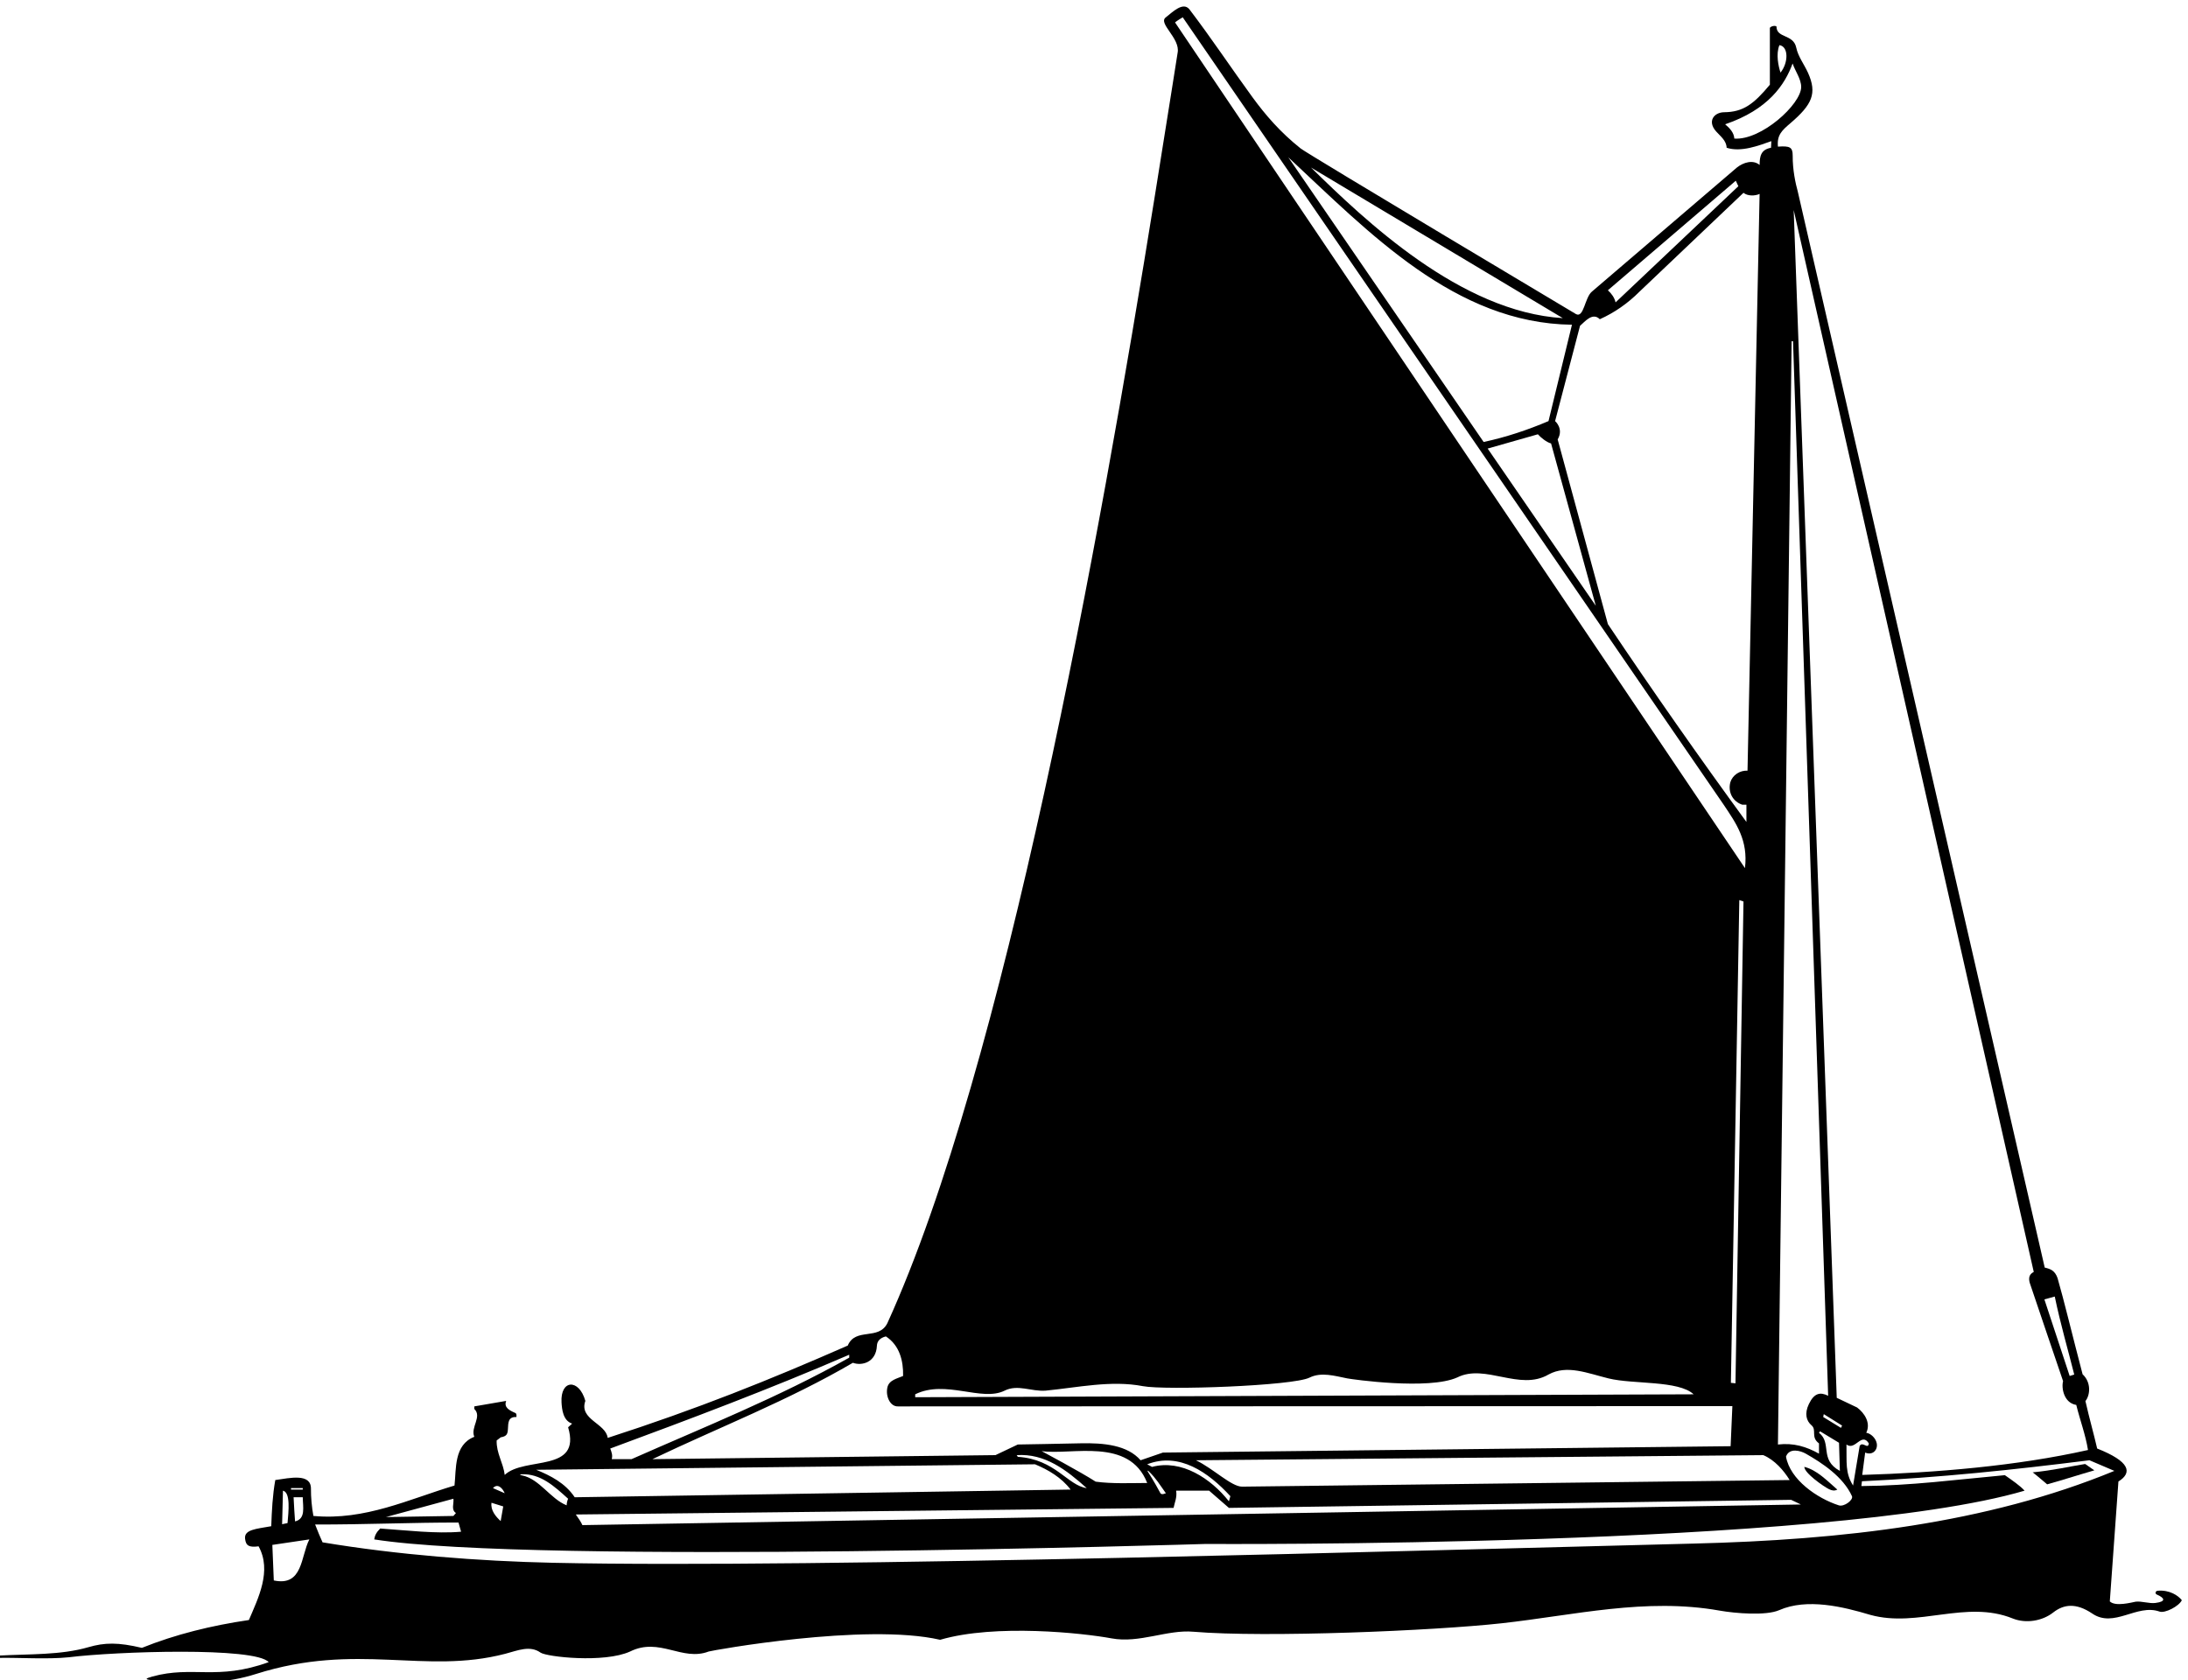 <?xml version="1.0" encoding="UTF-8" standalone="no"?>
<svg xmlns:inkscape="http://www.inkscape.org/namespaces/inkscape" xmlns:sodipodi="http://sodipodi.sourceforge.net/DTD/sodipodi-0.dtd" xmlns="http://www.w3.org/2000/svg" xmlns:svg="http://www.w3.org/2000/svg" version="1.1" id="svg1" width="635.202" height="487.869" viewBox="0 0 635.202 487.869">
  <defs id="defs1"></defs>
  <g id="g1" transform="translate(-81.399,-300.507)">
    <path id="path1" d="m 5321.64,2207.3 c -5.05,-0.45 -5.95,-6.45 -1.93,-8.17 17.2,-7.33 21.44,-15.33 -2.73,-18.45 -13.64,-1.76 -30.3,4.37 -43.27,2.75 -8.8,-1.6 -44.2,-11.3 -56.4,0.65 l 18.8,261.75 c 31.44,19.63 24.84,43.81 -46.4,72.01 -7.33,31.87 -17,65.47 -25.62,103.62 10.47,12.92 12.99,40.8 -6.18,58.47 -22.21,84.79 -41.44,164.67 -54.62,209.88 -5.61,16 -14.46,19.92 -28.06,23.12 l -539.12,2349.71 c -4.65,16.52 -11.29,47 -10.99,77.75 0.05,18.79 -6.14,21.74 -32.21,19.86 -2.55,25.32 8.89,35.47 27,50.97 47.68,40.83 59.07,65.15 38.43,110.65 -8.18,18.03 -21.52,35.26 -25.43,54.38 -6.33,30.5 -43.2,20 -43.2,46.39 -4.18,2.95 -13.08,-0.09 -14.41,-3.19 v -124 c -35.52,-42.64 -58.32,-59.69 -99.85,-60.1 -21.85,-0.21 -37.42,-19.51 -17.5,-41.85 9.38,-10.54 22.52,-20.04 22.96,-35.66 31.2,-10.39 70.39,4.8 97.59,14.41 l -0.7,-14.48 c -21.32,-3.85 -24.94,-17.3 -24.89,-37.52 -14.3,12.02 -35.2,5.79 -49.61,-5.61 l -316.8,-271.2 c -15.3,-13.22 -17.37,-58.02 -34.39,-48.8 0,0 -581.63,346.93 -600.87,361.49 -44.47,35.37 -76.9,73.03 -105.41,112.09 -45.04,61.69 -89.04,128.12 -137.73,192.03 -14.03,16.89 -36.8,-6.41 -51.2,-17.61 -18.27,-13.17 32,-45.59 25.6,-77.59 0,0 -19.68,-125.38 -49.37,-310.23 -122.07,-759.79 -328.5,-1902.27 -584.23,-2463.39 -19.2,-38.39 -69.45,-8.57 -86.4,-48.79 -171.2,-75.21 -328.11,-138.26 -524,-201.6 -4,32 -63.2,40 -48.8,80.79 -13.68,48.93 -54.79,46.86 -52,-3.2 0.87,-14.92 3.19,-40 23.19,-46.4 l -8.8,-8 c 29.61,-100 -95.2,-63.19 -138.39,-104 -3.11,26.23 -18.4,47.2 -17.61,75.2 l 8.91,6.86 c 13.95,2.38 15.09,7.94 15.74,18.72 0.76,12.66 -0.02,26.49 18.56,25.62 0,3.21 0.79,7.2 -2.41,8.8 -12.8,5.61 -25.59,12 -20,26.4 l -69.59,-11.99 v -5.61 c 17.59,-16.8 -8.81,-40 0,-60.8 -44.81,-17.6 -39.21,-70.4 -43.21,-106.4 -99.2,-29.6 -195.2,-76.8 -308,-66.4 -3.44,17.87 -5.6,42.22 -5.36,59.18 0.49,34.87 -46.28,23.62 -77.84,19.22 -5.95,-33.25 -7.6,-66.82 -8.8,-100.8 -33.34,-5.94 -59.33,-7.36 -57.16,-27.21 1.74,-15.83 9.04,-19.34 29.51,-16.69 29.6,-53.6 -1.15,-113.7 -21.15,-160.9 -81.6,-12 -159.997,-31.2 -233.599,-60.8 -52,12.32 -81.218,11.79 -116.836,1.43 -60.042,-17.45 -128.789,-14.67 -194.363,-18.23 l 1.324,-5.07 c 40.801,0.79 103.848,-3.48 150.25,1.32 103.2,12.8 406.824,22.95 436.424,-10.65 -112.97,-40.86 -165.5,-7.07 -253.912,-31.39 -16.539,-4.55 -16.805,-6.56 0.219,-8.04 105.223,-9.14 165.253,-5.62 225.633,13.51 222.36,70.44 367.53,-1.94 544.43,44.17 27.28,7.12 53.66,19.06 77,2.6 13.32,-9.39 138.81,-23.32 195.44,2.35 64.43,31.98 113.56,-22.16 171.7,0.05 5.14,1.97 341.9,63.15 505.1,25.55 120.99,35.44 313.03,14.52 373.93,3.15 61.14,-11.41 121.52,19.53 178.87,14.45 157.8,-13.26 524.85,2.12 673.1,18.5 158.45,17.51 313.98,56.3 475.52,27.63 34.58,-6.13 101.48,-11.55 130.14,1 60.88,26.66 139.49,7.48 198.85,-10.33 104,-28.8 208.8,33.6 311.2,-8 28.25,-11.23 63.94,-5.69 88,13.19 23.3,18.29 50.04,21.23 84.8,-1.99 47.92,-33.23 97.61,21.63 147.39,3.99 11.73,-4.15 42.29,11.55 48.61,24.81 -7.81,10.14 -26.81,22.99 -52.87,20.67 z m -4074.35,224.13 h 25.6 v -3.2 h -25.6 z m 8.8,-72.7 c -1.17,18.68 -2.2,28.95 -3.2,52.7 h 20 c 0.28,-21.87 6.85,-46.87 -16.8,-52.7 z m -26.4,67.1 c 17.05,-3.95 12.1,-46.02 9.98,-70.75 l -11.85,-2.5 z m -20,-196 -3.2,77.6 80.8,12 c -19.1,-36.9 -13.6,-103.2 -77.6,-89.6 z m 3887.47,619.83 c 12.38,-59.82 29.15,-117.07 42.52,-170.3 l -9.97,-3.13 -55.2,167.2 z m -45.85,53.77 c -10.8,-5.39 -11.31,-14.32 -8.82,-23.7 0.83,-3.13 72.82,-214.7 72.82,-214.7 -4,-15.19 1.8,-47.69 28.8,-51.99 8,-32.81 20,-64.01 25.6,-98.41 -156.8,-35.2 -333.6,-49.6 -492.8,-54.4 l 6.39,48.8 c 16.18,-6.95 28.11,5.74 25.26,20.27 -2.29,11.65 -13.38,21.67 -22.85,22.93 10.4,21.6 -4,43.2 -20,55.2 l -44.45,21.16 -93.96,2593.25 z m -2067.21,-472 c -41.6,5.6 -68.42,63.03 -150.35,68.28 l -2.45,3.72 c 61.6,4 108,-32 152.8,-72 z m -98.4,80.8 c 64.8,-9.6 191.2,31.2 230.4,-69.6 -34.83,-0.11 -76.78,-2.06 -112.43,2.89 -32.62,21.13 -117.97,66.71 -117.97,66.71 z m 288,-124 c 2.4,12 8,23.2 5.6,37.6 h 72 l 43.2,-37.6 1227.21,17.6 21.34,-10.15 -2659.75,-45.05 c -3.25,7.4 -8.8,15.2 -14.41,23.2 z m -46.95,89.5 -10.65,5.7 c 70.4,27.2 133.6,-17.6 181.6,-69.6 l -3.2,-11.2 c -39.2,49.6 -103.5,92.28 -167.75,75.1 z m 30.15,-57.5 c -7.8,-3.3 -10.99,-2.1 -12.39,0.99 -1.68,3.69 -16.34,29.68 -25.68,43.99 -0.15,0.24 -0.31,0.48 -0.45,0.71 -3.41,5.21 -0.5,3.86 1.87,1.53 15.32,-15.03 22.8,-27.82 36.65,-47.22 z m 1353.6,80 c 7.21,20 32.01,12.8 43.21,6.4 35.2,-20 81.59,-50.4 100.8,-92.8 3.4,-8.15 -16.98,-23.85 -28.8,-20 -47.2,15.2 -106.41,56.01 -115.21,106.4 z m 115.73,30.18 1.88,-61.38 c -45.33,24.6 -16.81,60.81 -45.6,83.2 l 2.4,3.2 z m -34.53,56.28 1.25,6.25 40,-25 -2.5,-5 z m 50.81,-60.06 c 19.2,-14.4 32.79,28 48.79,2.4 -1.59,-14.4 -13.59,5.6 -20,-5.6 l -14.39,-86.4 c -17.61,28 -13.61,50.4 -14.4,89.6 z m -119.72,2408.8 3.08,0.03 76.64,-2302.42 c -16.99,8.48 -30.38,6.45 -42.14,-18.23 -9.95,-20.86 -5.43,-36.68 5.72,-46.12 12.33,-10.44 -2.41,-25.65 16.42,-39.66 v -22.4 c -27.21,15.2 -55.21,24 -89.6,20 z m -26.68,646.41 c 20.05,-2.84 20.05,-38 2.39,-60 -4.54,14.25 -10.39,40 -2.39,60 z m -98.4,-204 c -0.8,12.8 -9.6,22.41 -20,31.2 94.15,32.1 130.4,86.41 147.2,132.8 5.48,-16.43 18.84,-34 18.74,-51.4 -0.2,-37.76 -87.25,-116.85 -145.94,-112.6 z m 63.2,-2874.41 c 24.8,-10.4 44.8,-33.59 57.59,-54.4 l -1195.2,-14.4 c -23.37,-0.12 -62.57,39.28 -100.8,57.6 z m -60.7,156.8 -10,1.04 18.39,1053.98 9.11,-3.08 z m 0.7,2625.61 5.59,-12 -268,-253.6 c -2.39,10.4 -8.8,19.21 -16.8,26.4 z m -340.01,-316.8 c 10.4,8.8 27.21,30.4 43.21,14.4 32,14.4 60.79,34.4 86.39,60 l 227.21,216.01 c 8.79,-7.21 24.79,-7.21 35.2,-2.41 l -26.41,-1259.2 c -16.79,0.8 -32.79,-9.6 -37.59,-25.6 -5.61,-22.4 6.39,-42.4 26.39,-48.8 h 8.81 v -37.6 c -104,142.4 -204.81,286.4 -302.41,432 l -109.59,403.2 c 13.79,23.45 -5.61,40 -5.61,40 z m 34.4,-611.2 -236,343.2 109.6,31.2 c 6.4,-7.2 19.21,-17.6 28.8,-20 z m -72,628 c -223.2,13.6 -432.12,213.68 -549.6,328.8 z m 20,-14.4 -51.19,-210.4 c -45.71,-19.45 -92.81,-35.2 -141.61,-45.6 l -426.4,621.6 c 176.8,-164.8 364,-362.4 619.2,-365.6 z m -866.4,660.01 c 3.75,3.55 16.8,11.19 16.8,11.19 l 1180.8,-1719.2 c 27.21,-40.8 53.75,-77.5 46.41,-138.4 z M 2609.7,2636.23 c 66.4,32.8 145.23,-16.92 195.2,8 28.8,14.4 58.4,-2.4 89.6,0 69.36,6.72 142.89,23.16 212.17,9.8 48.54,-9.36 327.22,0.53 363.63,18.58 25.81,12.8 54.58,3.86 82.74,-1.68 9.94,-1.96 177.46,-25.9 239.86,2.11 61.05,30.82 136,-30.41 199.21,6.39 40.27,22.12 85.39,2.62 131.27,-8.57 53.99,-13.18 152.16,-3.84 185.53,-34.63 l -1699.21,-6.39 z m -136,68.81 c 19.49,-7.26 50.73,0.65 52.44,37.27 0.47,9.92 6.67,17.07 19.56,20.33 29.6,-19.21 38.4,-52.8 37.6,-86.41 -12.8,-5.6 -31.2,-8.8 -34.4,-25.6 -4,-19.2 6.4,-41.45 23.2,-40.79 l 1821.33,0.62 -3.82,-87.55 -1239.11,-13.88 -48.8,-16.8 c -28.61,32.98 -79.73,38.26 -131.86,37 -51.18,-1.24 -101.47,-1.91 -136.14,-2.6 l -48.8,-23.2 -748.8,-8.8 c 146.05,69.85 296.8,128 437.6,210.41 z m -8,17.6 v -6.41 c -153.6,-86.39 -316,-151.2 -475.2,-221.6 h -43.2 c 2.37,8.63 -0.25,15.03 -3.2,23.21 175.2,64.79 349.6,130.39 521.6,204.8 z m 405.6,-239.21 c 28.8,-12 57.6,-28.8 77.6,-55.2 l -1082.4,-16.8 c -20.8,31.2 -52.8,47.2 -84,60 z m -1120.85,-21.72 c 41.51,1.52 71.25,-25.98 101.64,-53.48 -1.84,-4.27 -3.02,-9.42 -3.2,-14.4 -35.79,14.32 -59.41,58.1 -97.8,65.44 -4.52,0.86 -5.02,2.28 -0.64,2.44 z m -36.75,-41.48 -25.61,11.2 c 10.33,11.41 21.18,-0.5 25.61,-11.2 z m -28.81,-20.8 25.61,-8 -5.61,-32 c -10.39,9.6 -22.39,23.2 -20,40 z m -83.19,8.8 c 1.59,-10.4 -5.61,-24 5.59,-31.2 l -5.59,-6.4 -147.21,-2.4 z m 2707.4,-97.91 c -576.84,-14.27 -1914.11,-54.54 -2489.85,-41.94 -162.37,3.55 -339.12,17.31 -503.16,44.65 -4.87,10.75 -10.5,24.08 -16.2,38.93 106.5,-0.25 216.65,4.52 313,4.27 l 5.6,-20 c -54.4,-4.8 -118.95,3 -176.54,7 -8.81,-8.8 -11.81,-15.55 -13.06,-23.8 351.49,-55.56 1815.18,-9.92 1815.18,-9.92 0,0 1361.51,-9.21 1787.24,116.32 -9.95,11 -27.1,22.65 -43.1,33.85 -104.8,-9.6 -205.15,-23 -313.16,-23.8 l 1.25,10.5 c 170.41,8 331.01,25.05 496.61,45.85 l 54.4,-23.2 c -279.92,-115.34 -594.25,-150.7 -918.21,-158.71" style="fill:#000000;fill-opacity:1;fill-rule:nonzero;stroke:none" transform="matrix(0.133,0,0,-0.133,0,1056)"></path>
    <path id="path2" d="m 5163.51,2484.09 c -30.9,-4.91 -71.4,-14.25 -114.6,-18.26 11.6,-8.76 19.89,-16.57 31.63,-26.18 41.34,11.63 71.12,21.42 102.97,30.53 l -20,13.91" style="fill:#000000;fill-opacity:1;fill-rule:nonzero;stroke:none" transform="matrix(0.133,0,0,-0.133,0,1056)"></path>
    <path id="path3" d="m 4604.44,2429.05 c 6.25,-3.09 12.34,-4.09 18.07,-0.82 -23.21,20 -44,42.4 -72,49.61 0,-13.61 41.85,-42.81 53.93,-48.79" style="fill:#000000;fill-opacity:1;fill-rule:nonzero;stroke:none" transform="matrix(0.133,0,0,-0.133,0,1056)"></path>
  </g>
</svg>
